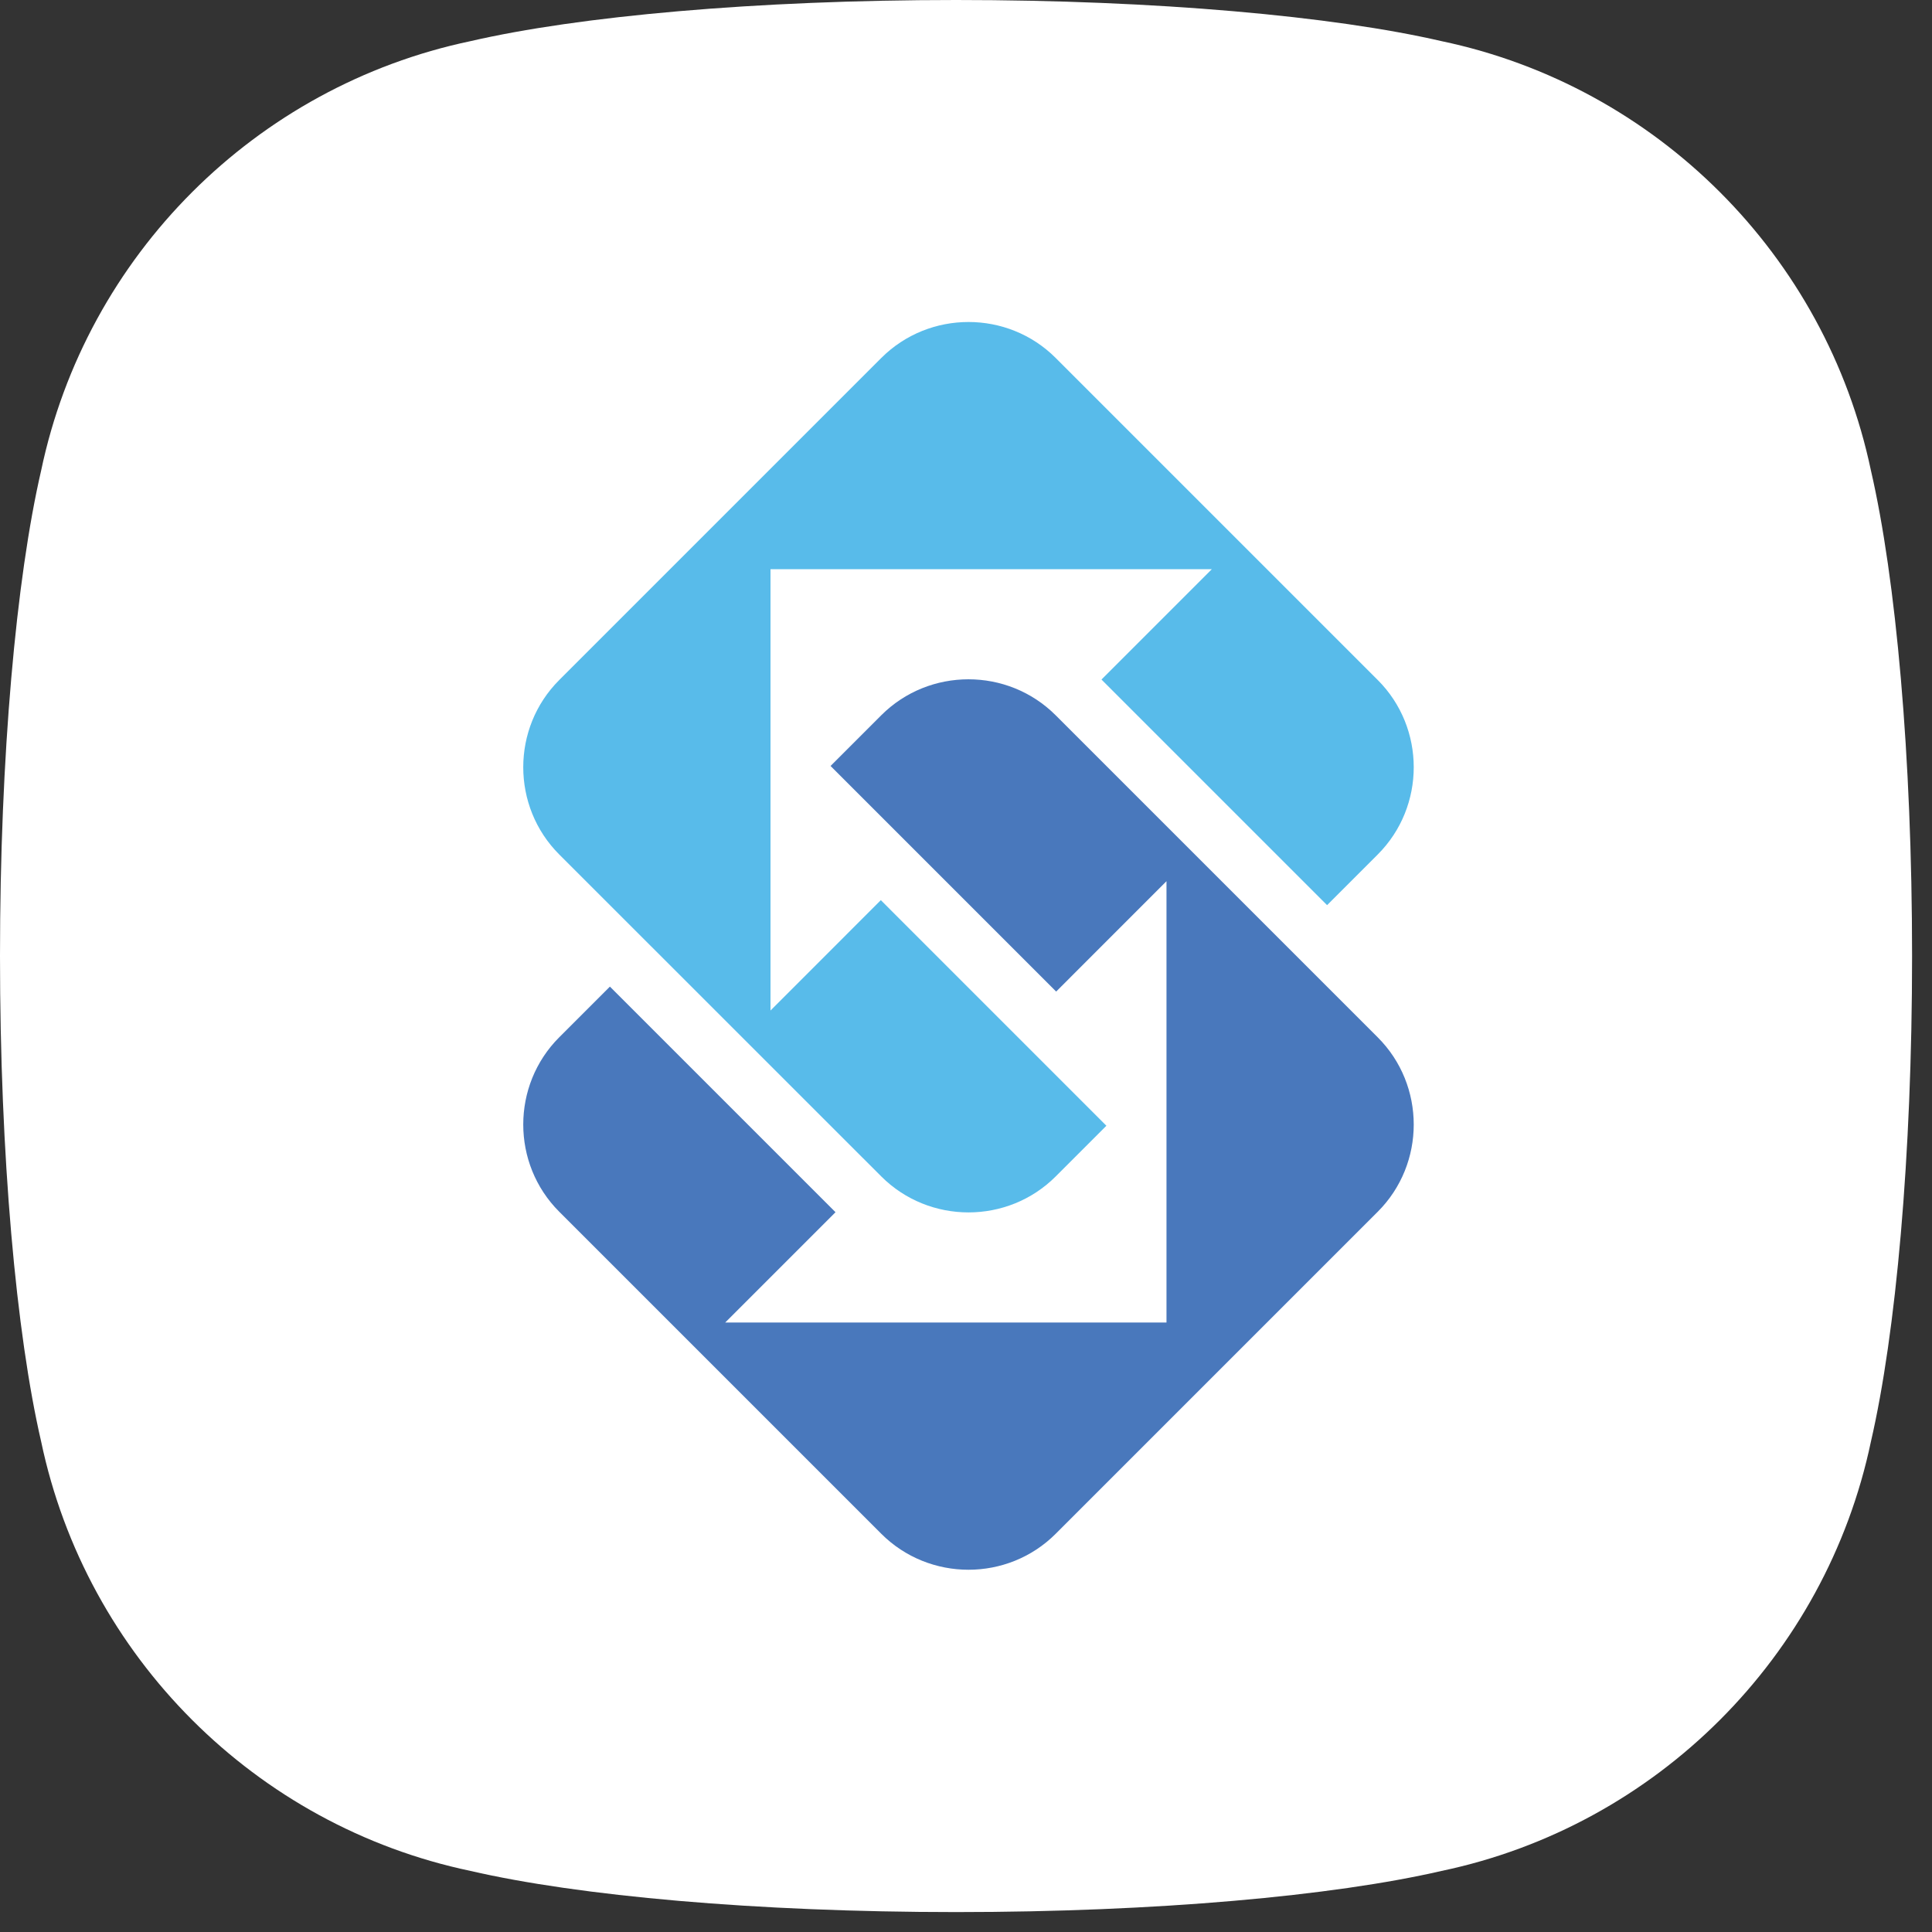 <svg xmlns="http://www.w3.org/2000/svg" width="48" height="48" viewBox="0 0 48 48" fill="none"><rect x="0" y="0" width="48" height="48" fill="#333333" stroke="none"/><path d="M35.814 1.022C33.135 0.403 28.731 0 23.753 0C18.774 0 14.37 0.403 11.691 1.022C6.349 2.143 2.143 6.349 1.022 11.691C0.403 14.37 0 18.774 0 23.753C0 28.731 0.403 33.135 1.022 35.814C2.143 41.156 6.349 45.362 11.691 46.483C14.37 47.102 18.774 47.505 23.753 47.505C28.731 47.505 33.135 47.102 35.814 46.483C41.156 45.362 45.362 41.156 46.483 35.814C47.102 33.135 47.505 28.731 47.505 23.753C47.505 18.774 47.102 14.37 46.483 11.691C45.362 6.349 41.156 2.143 35.814 1.022Z" fill="white"></path><path fill-rule="evenodd" clip-rule="evenodd" d="M13.894 16.895L21.895 8.894C23.087 7.702 25.038 7.702 26.229 8.894L34.23 16.895C35.422 18.086 35.422 20.037 34.23 21.229L32.971 22.488L27.366 16.883L30.107 14.142H19.143V25.106L21.884 22.364L27.488 27.969L26.229 29.228C25.038 30.42 23.087 30.42 21.895 29.228L13.894 21.229C12.702 20.037 12.702 18.086 13.894 16.895Z" fill="#58BBEA"></path><path fill-rule="evenodd" clip-rule="evenodd" d="M34.23 30.105L26.229 38.106C25.038 39.298 23.087 39.298 21.895 38.106L13.894 30.105C12.702 28.914 12.702 26.963 13.894 25.771L15.153 24.512L20.758 30.117L18.017 32.858H28.981V21.893L26.24 24.635L20.635 19.03L21.894 17.771C23.086 16.579 25.036 16.579 26.228 17.771L34.229 25.772C35.422 26.963 35.422 28.914 34.23 30.105Z" fill="#4978BC"></path></svg>